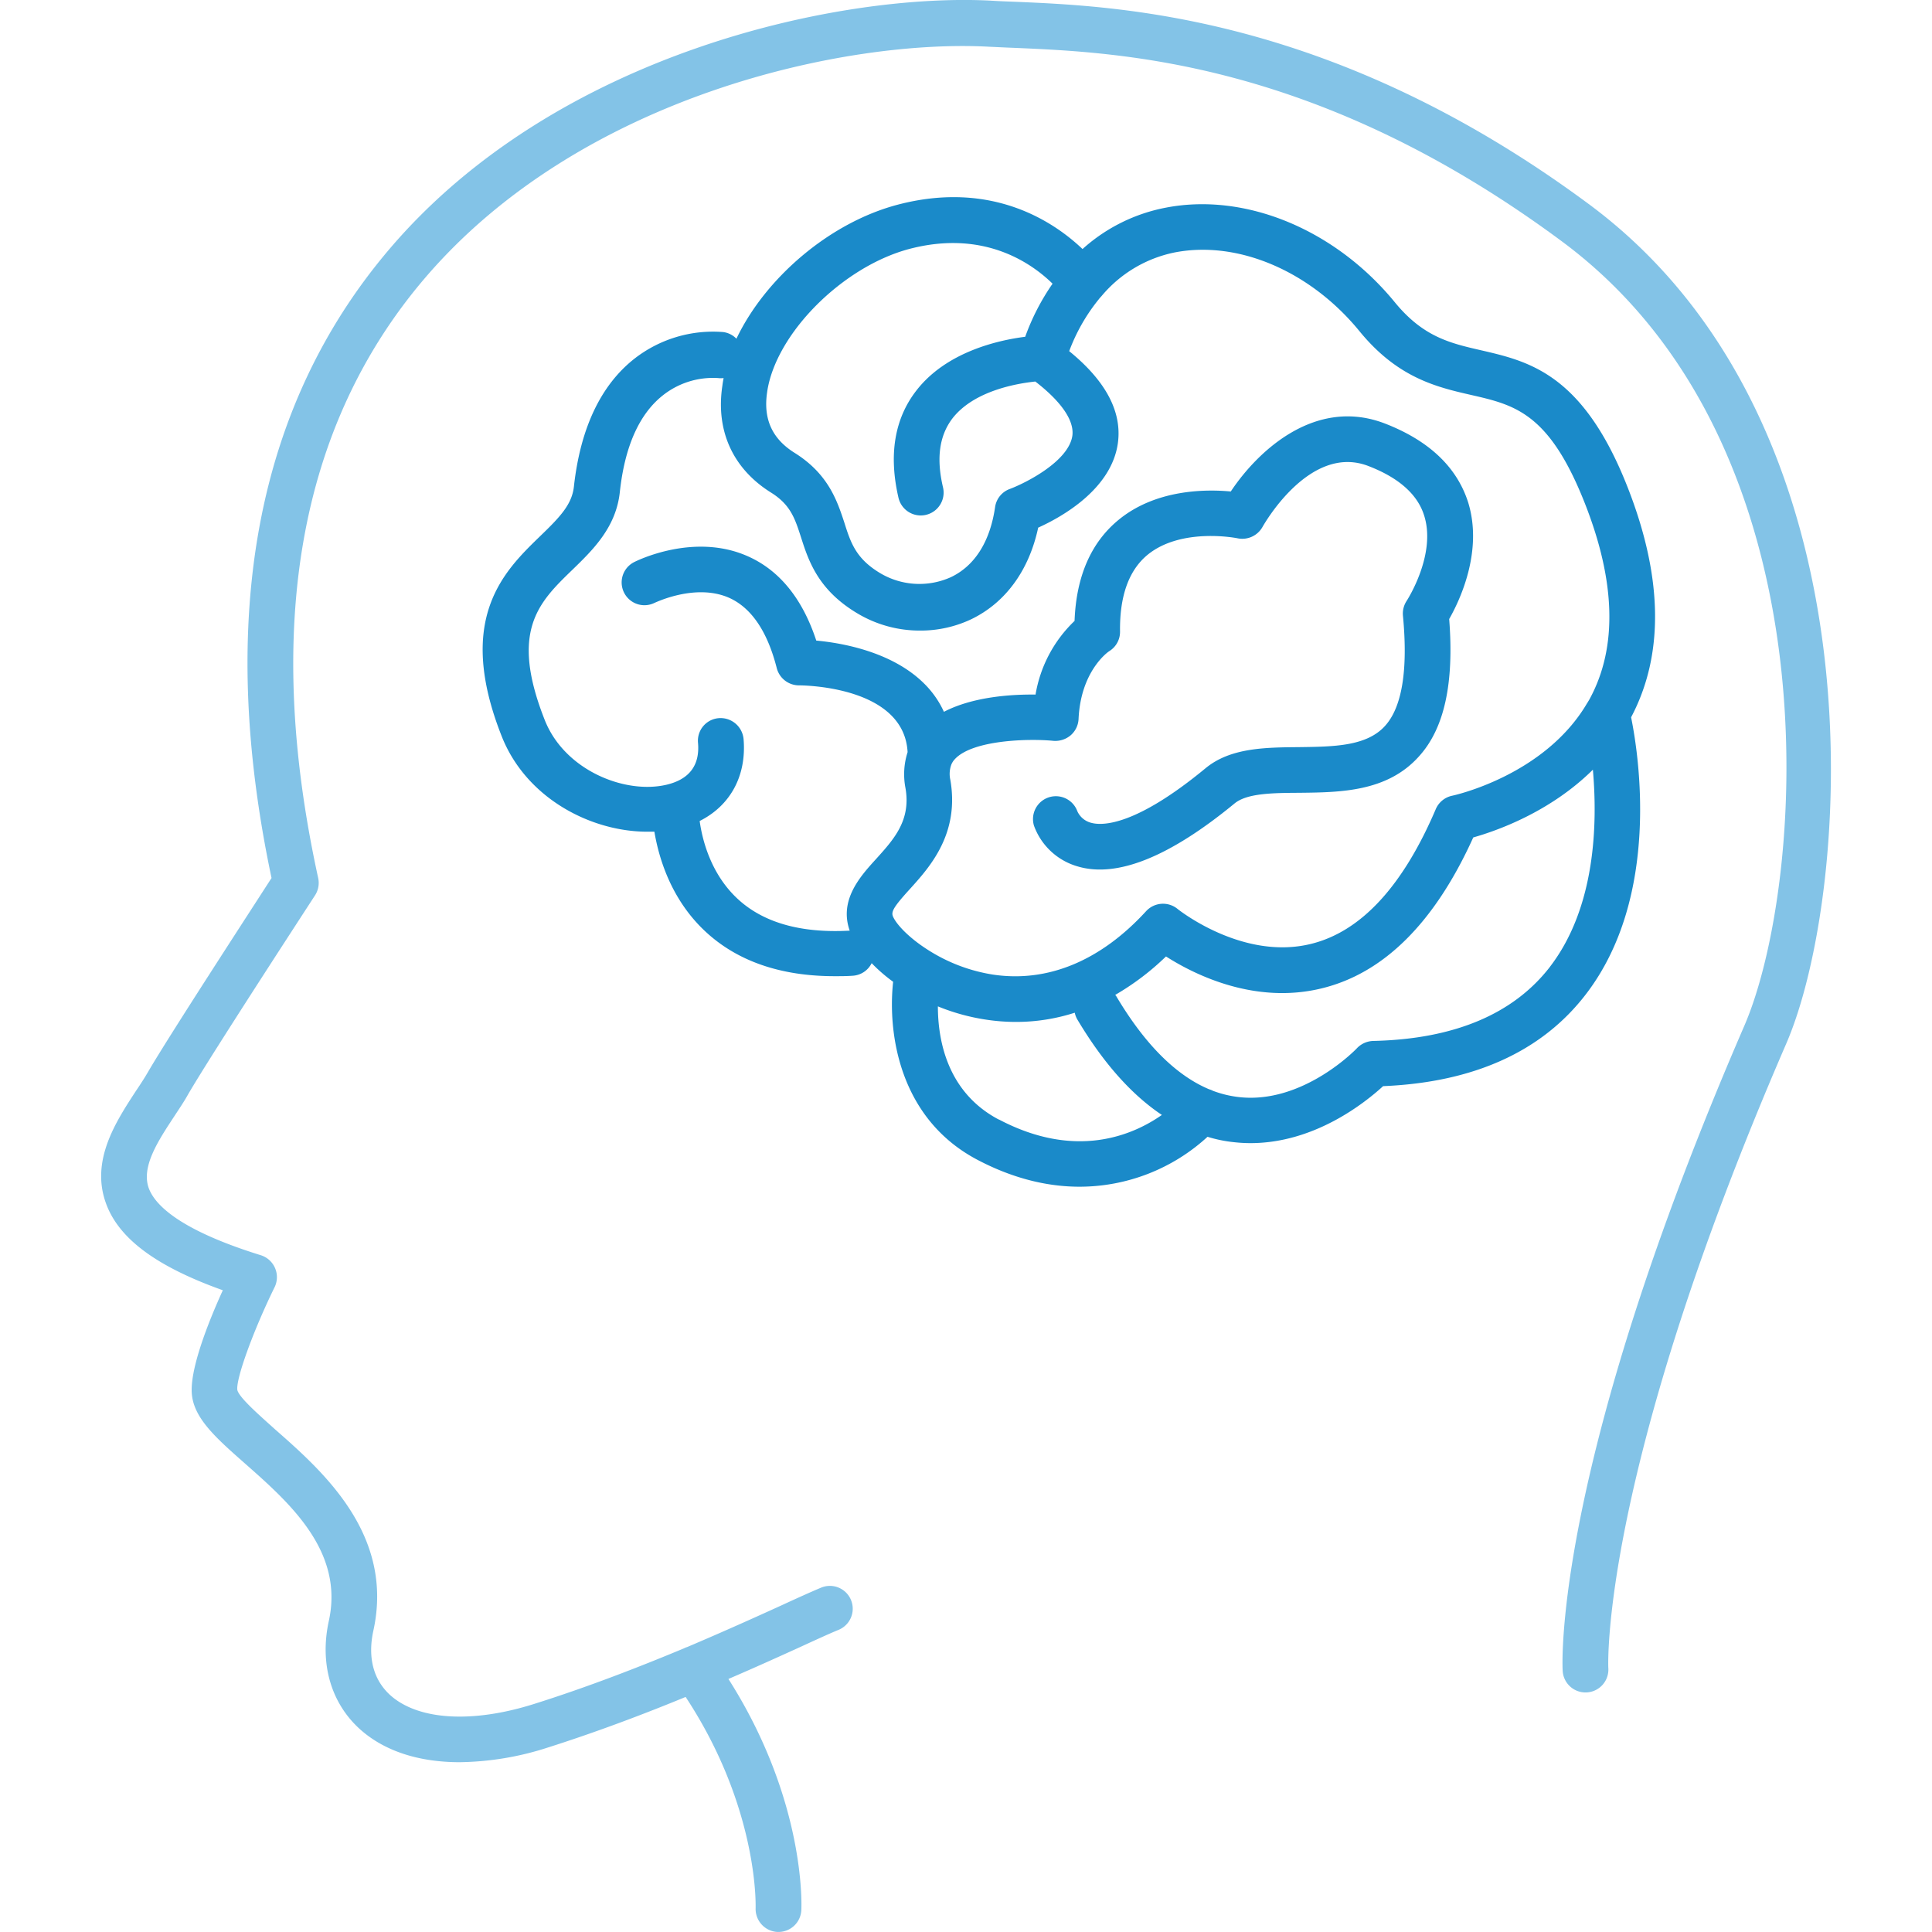 <?xml version="1.0" encoding="utf-8"?><svg id="Calque_6" data-name="Calque 6" xmlns="http://www.w3.org/2000/svg" viewBox="0 0 512 512"><defs><style>.cls-1{fill:#83c3e7;}.cls-2{fill:#1a8ac9;}</style></defs><path class="cls-1" d="M473.35,276.63C424.1,390.37,426.18,441.43,426.22,442a6.06,6.06,0,1,1-12.1.64c-.12-2.17-2.25-54.42,48.13-170.76,16.07-37.11,25.29-153.49-48.45-208-64.61-47.85-117.1-50-145.28-51.21-2.28-.08-4.37-.2-6.29-.28-37.43-2.09-108.16,12.62-149.8,61.51-33.19,39-42.64,92.42-28.1,158.82a6.08,6.08,0,0,1-.88,4.61c-.24.4-27.89,42.76-33.7,52.86-1,1.8-2.29,3.69-3.57,5.65-4.33,6.57-8.77,13.35-6.77,19,1.6,4.41,8.05,11.1,29.78,17.83A6.09,6.09,0,0,1,72.83,341c-5.65,11.5-10.3,24.28-9.94,27.33.4,2,6,6.85,10,10.46,12.63,11.1,31.66,27.85,26.05,53.38-1.08,4.93-1.16,11.86,4.41,17,7.37,6.69,21.68,7.62,38.27,2.37,14.23-4.49,27.81-9.78,39.64-14.71a5.11,5.11,0,0,1,.88-.36c9.82-4.17,18.31-8,24.89-11,4.44-2.05,8-3.65,10.58-4.73a6.05,6.05,0,1,1,4.64,11.18c-2.44,1-5.93,2.6-10.21,4.57-5.21,2.36-11.63,5.29-19,8.45,20.44,32.1,19.4,60,19.32,61.28a6.07,6.07,0,0,1-6.06,5.77h-.28a6.11,6.11,0,0,1-5.77-6.33v-.76c0-4.53-1-28.54-18.55-55.19-11,4.53-23.49,9.26-36.47,13.39A78.81,78.81,0,0,1,121.8,467c-10.9,0-20.11-3-26.57-8.89-7.57-6.94-10.54-17.31-8.09-28.54,4.09-18.55-10.5-31.38-22.2-41.71-7.46-6.58-13.35-11.75-14.07-18.12-.76-6.57,4.37-19.44,8.18-27.81-17.72-6.33-27.66-13.75-31-23.13-4.05-11.3,2.64-21.52,8-29.73,1.16-1.72,2.29-3.45,3.21-5.05,5.33-9.18,27-42.48,32.7-51.34C57.36,163.58,67.9,107.48,103.21,66,147.69,13.74,223.16-2,262.91.19c1.84.12,3.89.2,6.09.28C296.41,1.64,353.4,4,421,54.05,500.16,112.6,490.54,237,473.35,276.63Z"></path><path class="cls-2" d="M431.19,128.76c-11.78-29.74-26.05-33-38.59-35.91-8.26-1.89-15.39-3.53-22.93-12.71C353.88,60.83,330.12,51,309.12,55a45.75,45.75,0,0,0-22.24,11c-7.58-7.22-24-18.32-49-11.75-18.07,4.77-35.06,19.44-42.72,35.51A5.94,5.94,0,0,0,191.66,88a33.83,33.83,0,0,0-23.57,7.09c-8.89,7-14.3,18.44-16,33.87-.52,4.77-3.76,8.13-9,13.18-9.5,9.22-22.49,21.8-10.1,53.06,6.49,16.35,23.6,25.21,38.55,25.21.64,0,1.24,0,1.88,0,1.12,6.69,4.25,17.71,13.35,26.29,8.49,8,20.08,12,34.42,12,1.57,0,3.17,0,4.81-.12a6,6,0,0,0,5-3.33,42.72,42.72,0,0,0,5.69,4.93c-1.48,13.55,1.57,36.23,22.32,47.17,9.74,5.13,18.88,7.14,27.06,7.14a50.19,50.19,0,0,0,33.94-13.23,36,36,0,0,0,7.09,1.44,39.23,39.23,0,0,0,4.29.24c17,0,30.34-10.7,35.15-15.1,24.08-1,42.16-9.22,53.78-24.41,19.84-25.89,13.95-63.48,11.94-73.34C441.09,173.4,440.69,152.76,431.19,128.76Zm-227.87-25c2.32-15.43,20-33.1,37.67-37.79,20-5.25,32.62,4,37.95,9.21a60.58,60.58,0,0,0-7.25,14.07c-7,.88-20.88,3.93-28.86,14.27-5.81,7.49-7.37,17.11-4.69,28.53a6.06,6.06,0,0,0,11.79-2.8c-1.85-7.78-1-13.75,2.44-18.32,5.77-7.49,17.43-9.34,22-9.82,6.9,5.33,10.34,10.34,9.82,14.35-1,6.89-12.58,12.62-16.55,14.11a6,6,0,0,0-3.93,4.81c-1.32,9.09-5.33,15.51-11.66,18.55a20.31,20.31,0,0,1-18.59-.92c-6.62-3.89-8-8.14-9.7-13.51-1.89-5.73-4.21-12.86-13.15-18.47C204.6,116.29,202.2,111,203.32,103.79ZM236.7,243c-.6-1.28-.12-2.4,4.37-7.33,5.29-5.85,13.27-14.63,10.78-29a7.11,7.11,0,0,1,.28-4.09,4.72,4.72,0,0,1,.92-1.4c4.73-5.13,19.68-5.49,26.13-4.85a6.3,6.3,0,0,0,4.57-1.48,6.1,6.1,0,0,0,2.08-4.29c.57-12.82,7.9-17.87,8.14-18a6,6,0,0,0,2.85-5.21c-.12-9.38,2.32-16.19,7.25-20.28,9-7.41,23.8-4.45,23.92-4.41a6.15,6.15,0,0,0,6.58-3c.12-.2,12.38-22.25,28.09-16.15,8,3.08,13,7.49,14.75,13.1,3.32,10.38-4.57,22.52-4.61,22.6a6.07,6.07,0,0,0-1,4c1.36,14.35-.24,24.17-4.73,29.14-4.89,5.45-13.63,5.53-22.88,5.65-8.94.08-18.16.16-24.73,5.61-18.6,15.35-27.33,15.23-30.22,14.46a5.51,5.51,0,0,1-3.73-3.08,6.06,6.06,0,0,0-11.5,3.81,17.4,17.4,0,0,0,11.62,10.82c10.42,3.08,24.37-2.57,41.52-16.68,3.29-2.72,10-2.8,17.16-2.84,10.94-.12,23.32-.24,31.74-9.66,6.73-7.41,9.33-19.36,8-36.39,2.77-4.85,9.06-18,5-31-3-9.29-10.34-16.27-22-20.8-18.36-7.09-33.63,7.1-40.88,18-6.73-.64-19.88-.56-29.7,7.49-7.33,6-11.26,15-11.7,26.81a34.93,34.93,0,0,0-10.34,19.52c-6.41-.08-16.59.56-24.28,4.57a25.21,25.21,0,0,0-5.25-7.5c-8.42-8.37-21.6-10.74-28.58-11.38-3.64-11.06-9.7-18.55-18-22.28-14.35-6.49-29.62,1.16-30.26,1.48a6,6,0,0,0,5.45,10.78c.12,0,10.9-5.33,19.88-1.24,5.81,2.69,10,8.9,12.46,18.56a6.1,6.1,0,0,0,5.89,4.57c1.13,0,27.78.2,28.78,17.63v.08a19.16,19.16,0,0,0-.56,9.5c1.48,8.53-3,13.5-7.78,18.79-4.2,4.61-9.86,10.86-7,19-13,.72-23-2.13-29.82-8.54-7.13-6.69-9.29-15.79-9.94-20.52,8.14-4.08,12.47-12,11.63-21.76a6.12,6.12,0,0,0-6.58-5.49,6,6,0,0,0-5.49,6.53c.52,5.94-2.28,9.66-8.29,11.1-11,2.61-27-3.76-32.3-17.07-9.38-23.68-1.65-31.22,7.29-39.87,5.41-5.25,11.58-11.22,12.58-20.6,1.29-12,5.09-20.56,11.27-25.53a21.39,21.39,0,0,1,14.74-4.69,6.14,6.14,0,0,0,1.49,0c-.12.68-.24,1.32-.32,2-1.81,11.94,2.76,22,12.86,28.33,5.21,3.24,6.37,6.89,8,11.94,2,6.25,4.56,14,15.1,20.2a32.15,32.15,0,0,0,16.4,4.45,31.35,31.35,0,0,0,13.58-3c9.06-4.37,15.31-12.9,17.75-24.28,6.42-2.89,19.44-10.26,21.12-22.41,1.13-8.29-3.2-16.47-12.9-24.36a48.76,48.76,0,0,1,7.81-13.71,7.63,7.63,0,0,1,.69-.8,0,0,0,0,1,0,0A34.07,34.07,0,0,1,311.4,66.88c16.75-3.21,35.91,5,48.9,20.92,10.13,12.38,20.47,14.79,29.57,16.87,11.54,2.64,20.64,4.73,30.06,28.53,8.25,20.84,8.73,38.28,1.44,51.86-.2.4-.44.76-.68,1.16,0,0,0,.08-.08.12-11.3,19.28-35.51,24.49-35.75,24.53a6.08,6.08,0,0,0-4.37,3.57c-8.73,20.44-19.83,32.46-33.06,35.7-18.19,4.49-35.19-9.13-35.35-9.25a6.08,6.08,0,0,0-8.33.56c-12.06,13.18-26.09,19-40.6,16.83a44.86,44.86,0,0,1-16.63-6.17C241.35,248.94,237.78,245.3,236.7,243Zm28,53.7c-13.7-7.21-16.15-21.08-16.15-30a55.34,55.34,0,0,0,12.79,3.52,52.93,52.93,0,0,0,7.81.6,50.65,50.65,0,0,0,15.67-2.44,6,6,0,0,0,.76,1.92c6.78,11.34,14.23,19.76,22.33,25.17C300.14,300.92,285,307.37,264.71,296.67Zm146.08-40.51c-9.7,12.58-25.45,19.19-46.85,19.67a6.22,6.22,0,0,0-4.29,1.89c-.12.16-14.22,14.87-31.21,13a28.65,28.65,0,0,1-7-1.68,4.89,4.89,0,0,0-1-.4c-8.78-3.69-17-11.9-24.53-24.53a1.88,1.88,0,0,0-.36-.48A68.91,68.91,0,0,0,309,253.47c7.53,4.81,23.48,12.79,41.24,8.46,16.51-4,30-17.48,40.19-40,6.21-1.76,20.32-6.69,31.7-17.95C423.37,218.08,422.93,240.33,410.79,256.16Z"></path></svg>